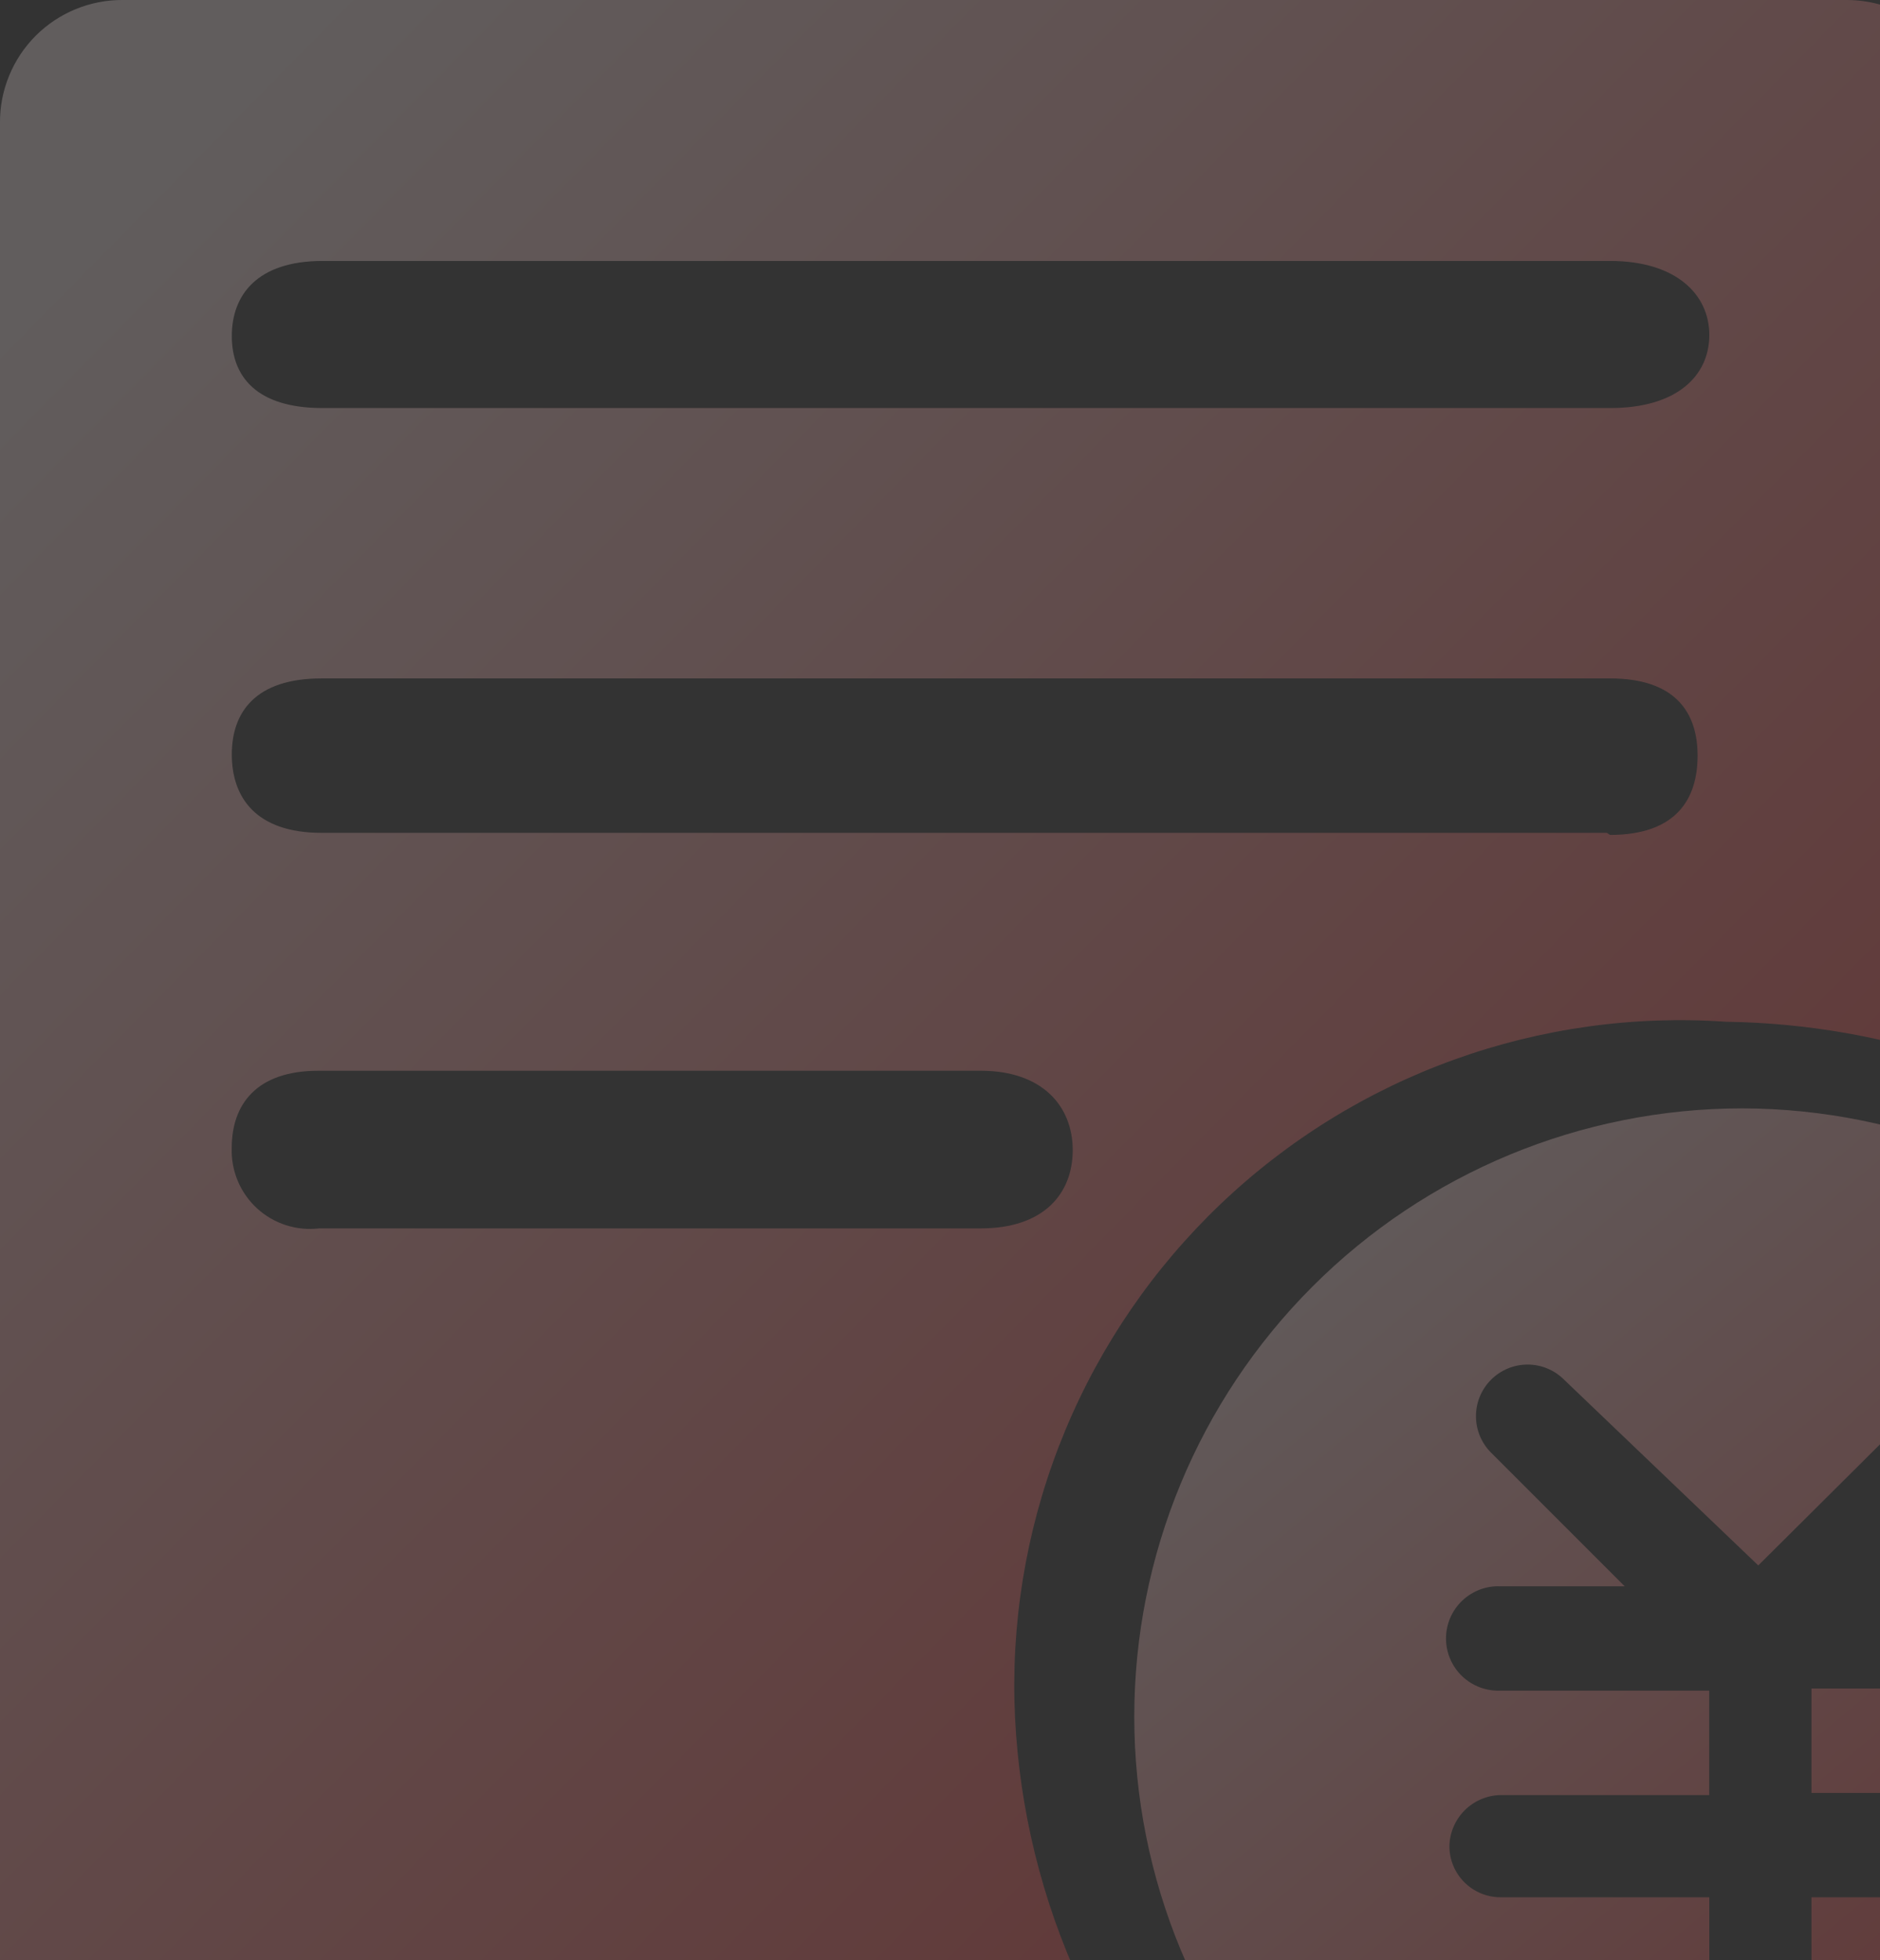 <svg width="47" height="49" viewBox="0 0 47 49" fill="none" xmlns="http://www.w3.org/2000/svg">
<rect x="0" y="0" width="47" height="49" fill="#333333" stroke="none"/>
<g opacity="0.23">
<path d="M28.357 42.912C28.357 46.946 29.96 50.814 32.812 53.666C35.664 56.518 39.532 58.121 43.566 58.121C47.6 58.121 51.468 56.518 54.32 53.666C57.172 50.814 58.775 46.946 58.775 42.912C58.761 38.883 57.154 35.022 54.304 32.173C51.455 29.324 47.594 27.718 43.565 27.705C39.532 27.705 35.663 29.307 32.812 32.159C29.96 35.011 28.357 38.879 28.357 42.912ZM50.505 47.425H45.287V50.4C45.287 50.568 45.254 50.734 45.19 50.889C45.126 51.044 45.031 51.185 44.912 51.304C44.793 51.422 44.652 51.517 44.497 51.581C44.342 51.645 44.175 51.677 44.007 51.677C43.671 51.669 43.351 51.532 43.113 51.294C42.876 51.056 42.739 50.736 42.732 50.4V47.425H37.512C37.174 47.425 36.849 47.29 36.61 47.051C36.37 46.812 36.236 46.488 36.235 46.15C36.241 45.812 36.378 45.491 36.616 45.252C36.854 45.014 37.175 44.877 37.512 44.87H42.73V42.26H37.512C37.336 42.267 37.161 42.239 36.996 42.177C36.831 42.115 36.68 42.02 36.553 41.899C36.426 41.777 36.324 41.63 36.255 41.468C36.186 41.306 36.15 41.132 36.15 40.956C36.15 40.78 36.186 40.605 36.255 40.443C36.324 40.281 36.426 40.135 36.553 40.013C36.68 39.891 36.831 39.797 36.996 39.734C37.161 39.672 37.336 39.644 37.512 39.652H40.617L37.277 36.312C37.035 36.07 36.899 35.742 36.899 35.4C36.899 35.057 37.035 34.729 37.277 34.487C37.519 34.245 37.848 34.109 38.19 34.109C38.532 34.109 38.86 34.245 39.102 34.487L43.957 39.13L48.677 34.435C48.919 34.193 49.248 34.057 49.59 34.057C49.932 34.057 50.26 34.193 50.502 34.435C50.744 34.677 50.88 35.005 50.88 35.347C50.88 35.689 50.744 36.018 50.502 36.26L47.165 39.6H50.505C50.681 39.592 50.857 39.62 51.022 39.682C51.186 39.744 51.337 39.839 51.464 39.961C51.592 40.082 51.693 40.229 51.762 40.391C51.831 40.553 51.867 40.727 51.867 40.903C51.867 41.08 51.831 41.254 51.762 41.416C51.693 41.578 51.592 41.724 51.464 41.846C51.337 41.968 51.186 42.063 51.022 42.125C50.857 42.187 50.681 42.215 50.505 42.207H45.287V44.817H50.505C51.21 44.817 51.782 45.39 51.782 46.095C51.776 46.436 51.636 46.762 51.391 47.001C51.147 47.241 50.819 47.375 50.477 47.375L50.502 47.425H50.505Z" fill="url(#paint0_linear_86_1775)"/>
<path d="M46.175 0H3.075C2.67 -0.003 2.269 0.074 1.894 0.228C1.519 0.381 1.179 0.608 0.892 0.894C0.606 1.181 0.38 1.521 0.227 1.896C0.073 2.271 -0.004 2.673 0 3.078V56.925C0 58.623 1.378 60 3.078 60H43.15C38.493 59.96 34.034 58.112 30.715 54.845C27.395 51.579 25.475 47.151 25.36 42.495C25.311 40.183 25.744 37.887 26.632 35.752C27.52 33.617 28.843 31.691 30.517 30.095C32.191 28.5 34.178 27.271 36.354 26.487C38.529 25.703 40.843 25.38 43.15 25.54C45.167 25.568 47.167 25.92 49.072 26.583V2.06C48.862 1.459 48.47 0.938 47.951 0.569C47.432 0.2 46.812 0.002 46.175 0ZM24.523 30.705H7.983C7.702 30.739 7.418 30.711 7.149 30.625C6.88 30.538 6.633 30.395 6.425 30.204C6.217 30.013 6.053 29.779 5.944 29.519C5.835 29.258 5.783 28.977 5.793 28.695C5.793 27.6 6.418 26.765 7.958 26.765H24.523C26.06 26.765 26.818 27.653 26.818 28.748C26.818 29.843 26.088 30.705 24.523 30.705ZM40.173 20.818H8.038C6.395 20.818 5.795 19.93 5.795 18.86C5.795 17.793 6.395 16.958 8.038 16.958H40.25C41.893 16.958 42.44 17.818 42.44 18.888C42.44 19.958 41.92 20.87 40.25 20.87L40.173 20.818ZM40.173 10.2H8.063C6.42 10.2 5.795 9.418 5.795 8.4C5.795 7.383 6.42 6.523 8.063 6.523H40.255C41.898 6.523 42.733 7.358 42.733 8.373C42.733 9.393 41.925 10.2 40.255 10.2H40.178H40.173Z" fill="url(#paint1_linear_86_1775)"/>
</g>
<defs>
<linearGradient id="paint0_linear_86_1775" x1="31.268" y1="29.035" x2="48.127" y2="49.34" gradientUnits="userSpaceOnUse">
<stop stop-color="#FFEFEF"/>
<stop offset="1" stop-color="#FE5A58"/>
</linearGradient>
<linearGradient id="paint1_linear_86_1775" x1="4.696" y1="2.625" x2="38.525" y2="35.947" gradientUnits="userSpaceOnUse">
<stop stop-color="#FFEFEF"/>
<stop offset="1" stop-color="#FE5A58"/>
</linearGradient>
</defs>
</svg>
